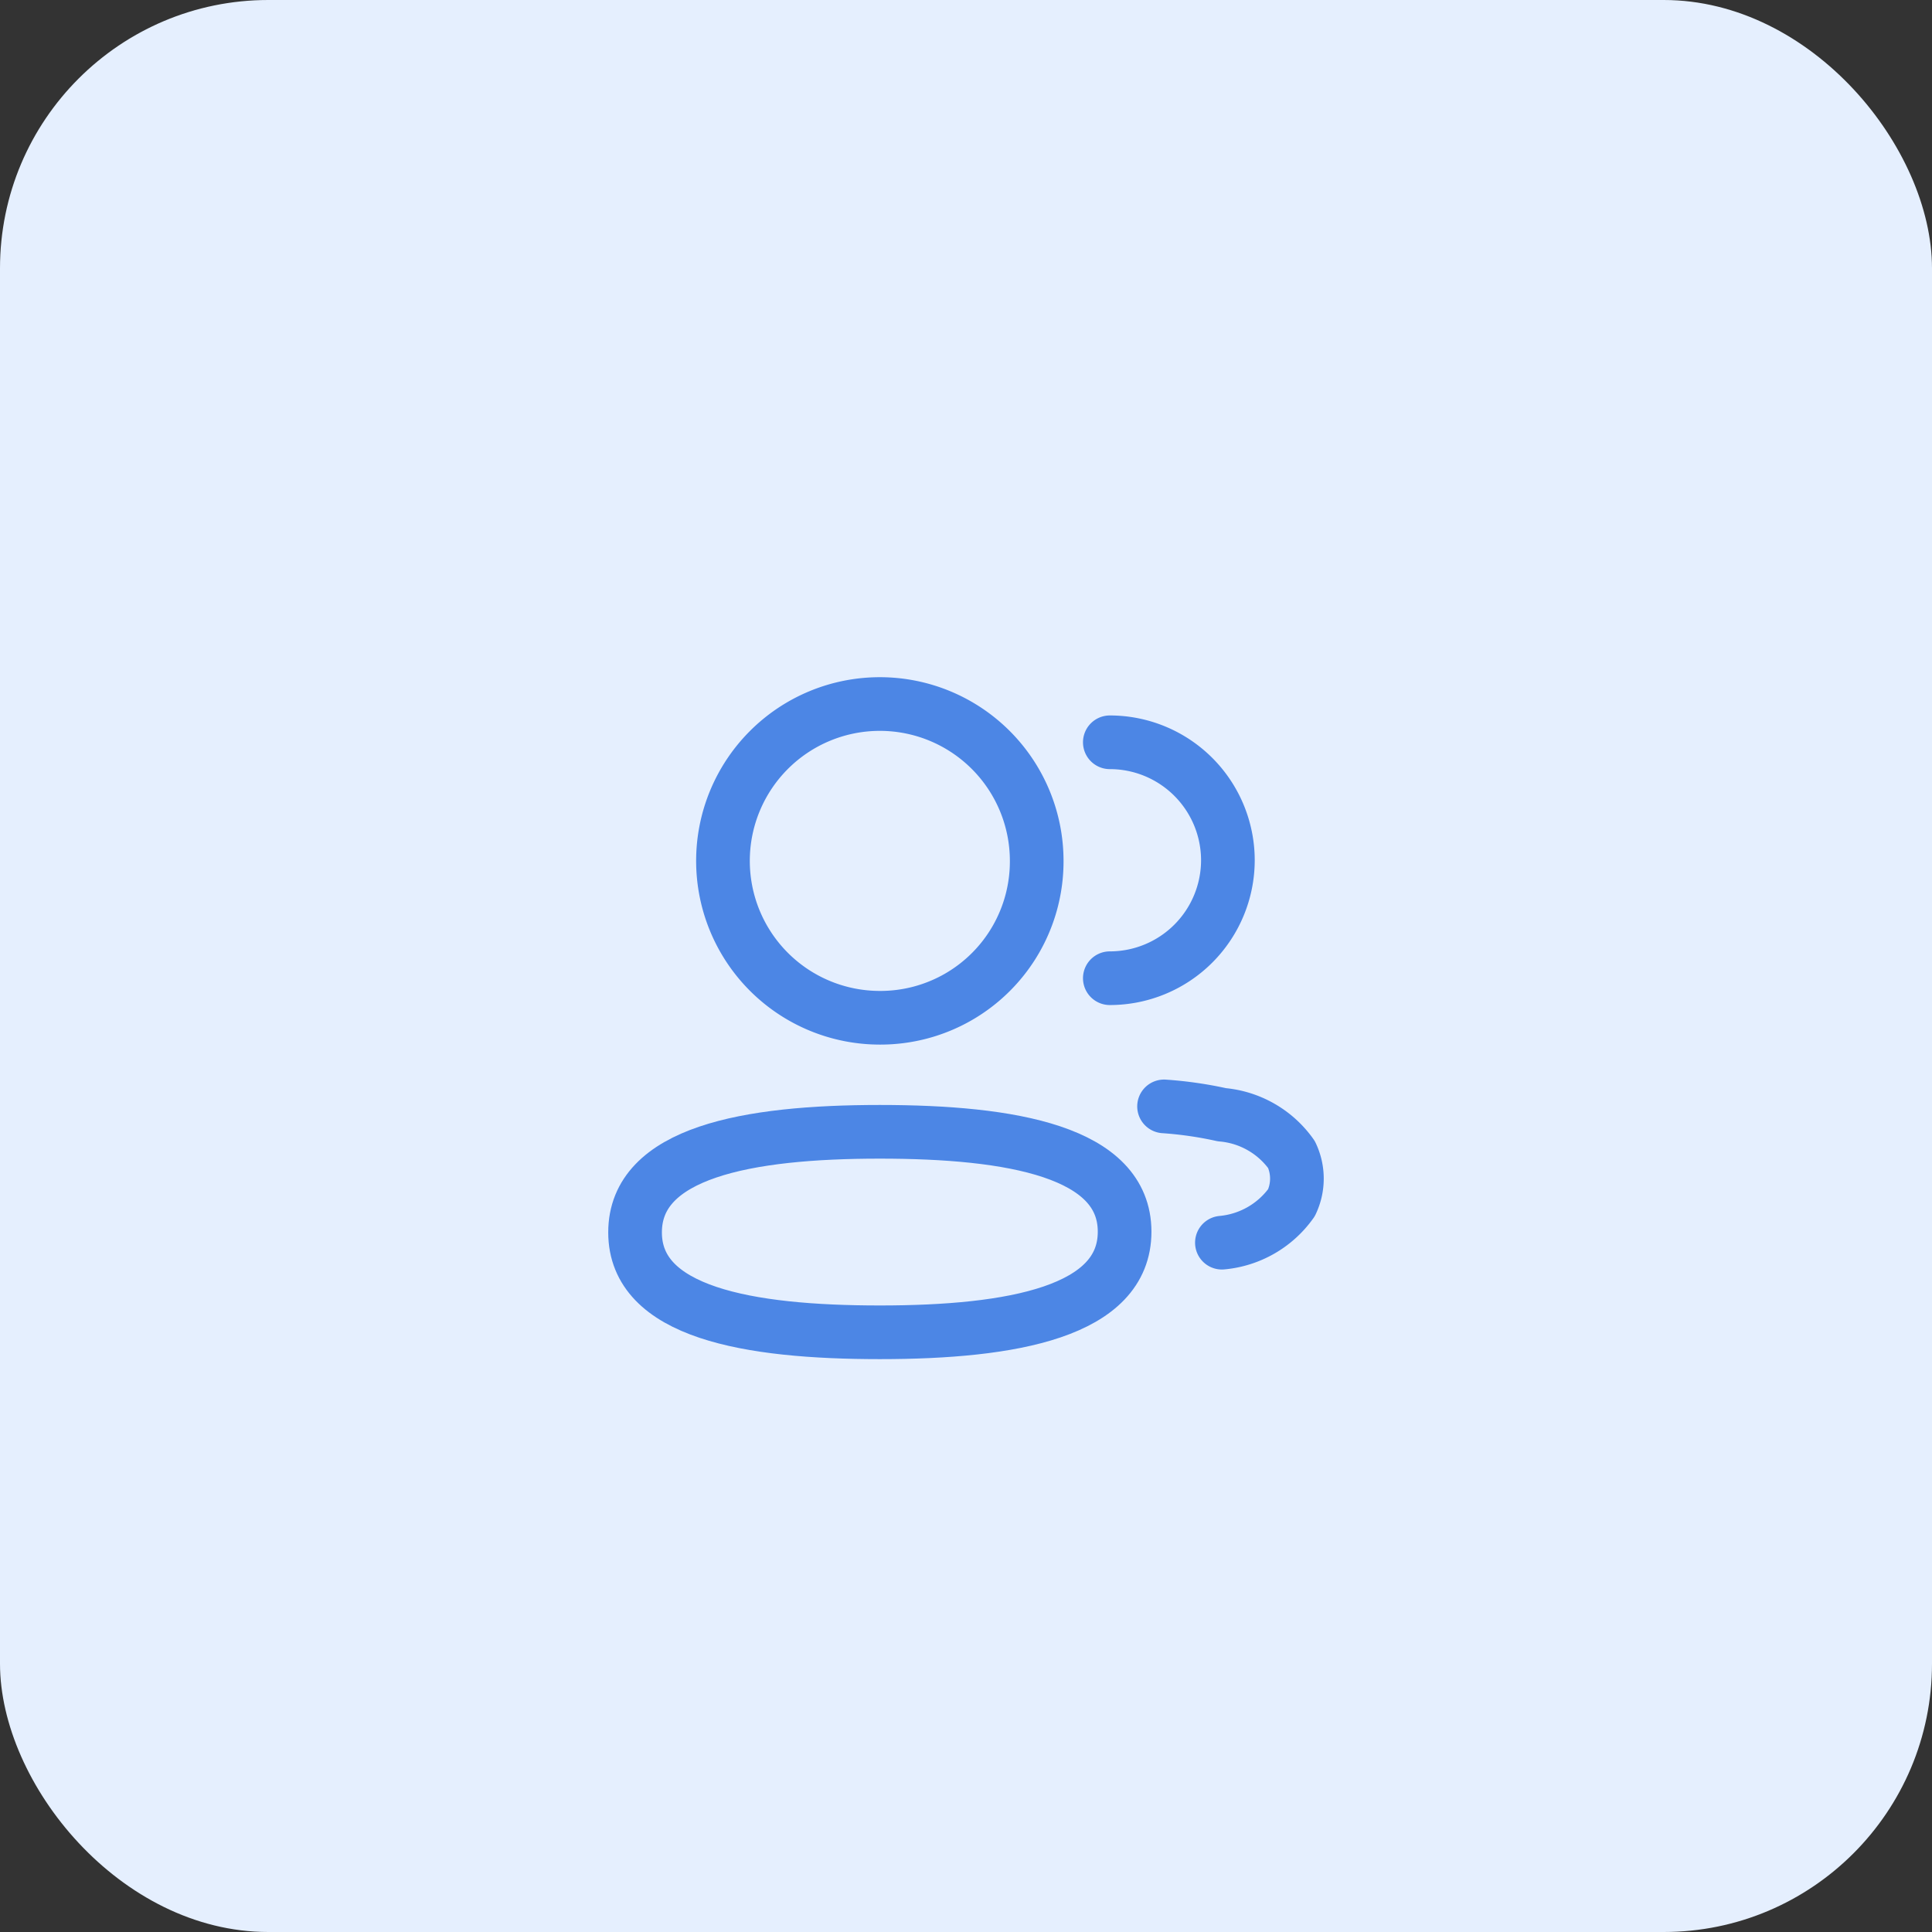 <svg xmlns="http://www.w3.org/2000/svg" width="72" height="72" viewBox="0 0 72 72"><rect x="0" y="0" width="72" height="72" fill="#333333" stroke="none"/><g id="Group_3" data-name="Group 3" transform="translate(-599 -612)"><rect id="Rectangle_3" data-name="Rectangle 3" width="72" height="72" rx="10" transform="translate(599 612)" fill="#e5effe"></rect><g id="Iconly_Light_2_User" data-name="Iconly/Light/2 User" transform="translate(619 633.904)"><g id="_2_User" data-name="2 User" transform="translate(3.667 4.333)"><path id="Stroke_1" data-name="Stroke 1" d="M0,8.792A4.4,4.4,0,0,0,4.4,4.4,4.4,4.4,0,0,0,0,0" transform="translate(17.693 1.426)" fill="none" stroke="#4c86e5" stroke-linecap="round" stroke-linejoin="round" stroke-miterlimit="10" stroke-width="2"></path><path id="Stroke_3" data-name="Stroke 3" d="M0,0A14.532,14.532,0,0,1,2.156.311,3.552,3.552,0,0,1,4.749,1.795a2.091,2.091,0,0,1,0,1.793A3.578,3.578,0,0,1,2.156,5.079" transform="translate(19.714 14.995)" fill="none" stroke="#4c86e5" stroke-linecap="round" stroke-linejoin="round" stroke-miterlimit="10" stroke-width="2"></path><path id="Stroke_5" data-name="Stroke 5" d="M9.121,0c4.92,0,9.123.745,9.123,3.723S14.068,7.472,9.121,7.472C4.2,7.472,0,6.728,0,3.749S4.175,0,9.121,0Z" transform="translate(0 15.942)" fill="none" stroke="#4c86e5" stroke-linecap="round" stroke-linejoin="round" stroke-miterlimit="10" stroke-width="2"></path><path id="Stroke_7" data-name="Stroke 7" d="M5.845,11.692a5.846,5.846,0,1,1,5.847-5.847A5.825,5.825,0,0,1,5.845,11.692Z" transform="translate(3.276 0)" fill="none" stroke="#4c86e5" stroke-linecap="round" stroke-linejoin="round" stroke-miterlimit="10" stroke-width="2"></path></g></g></g></svg>